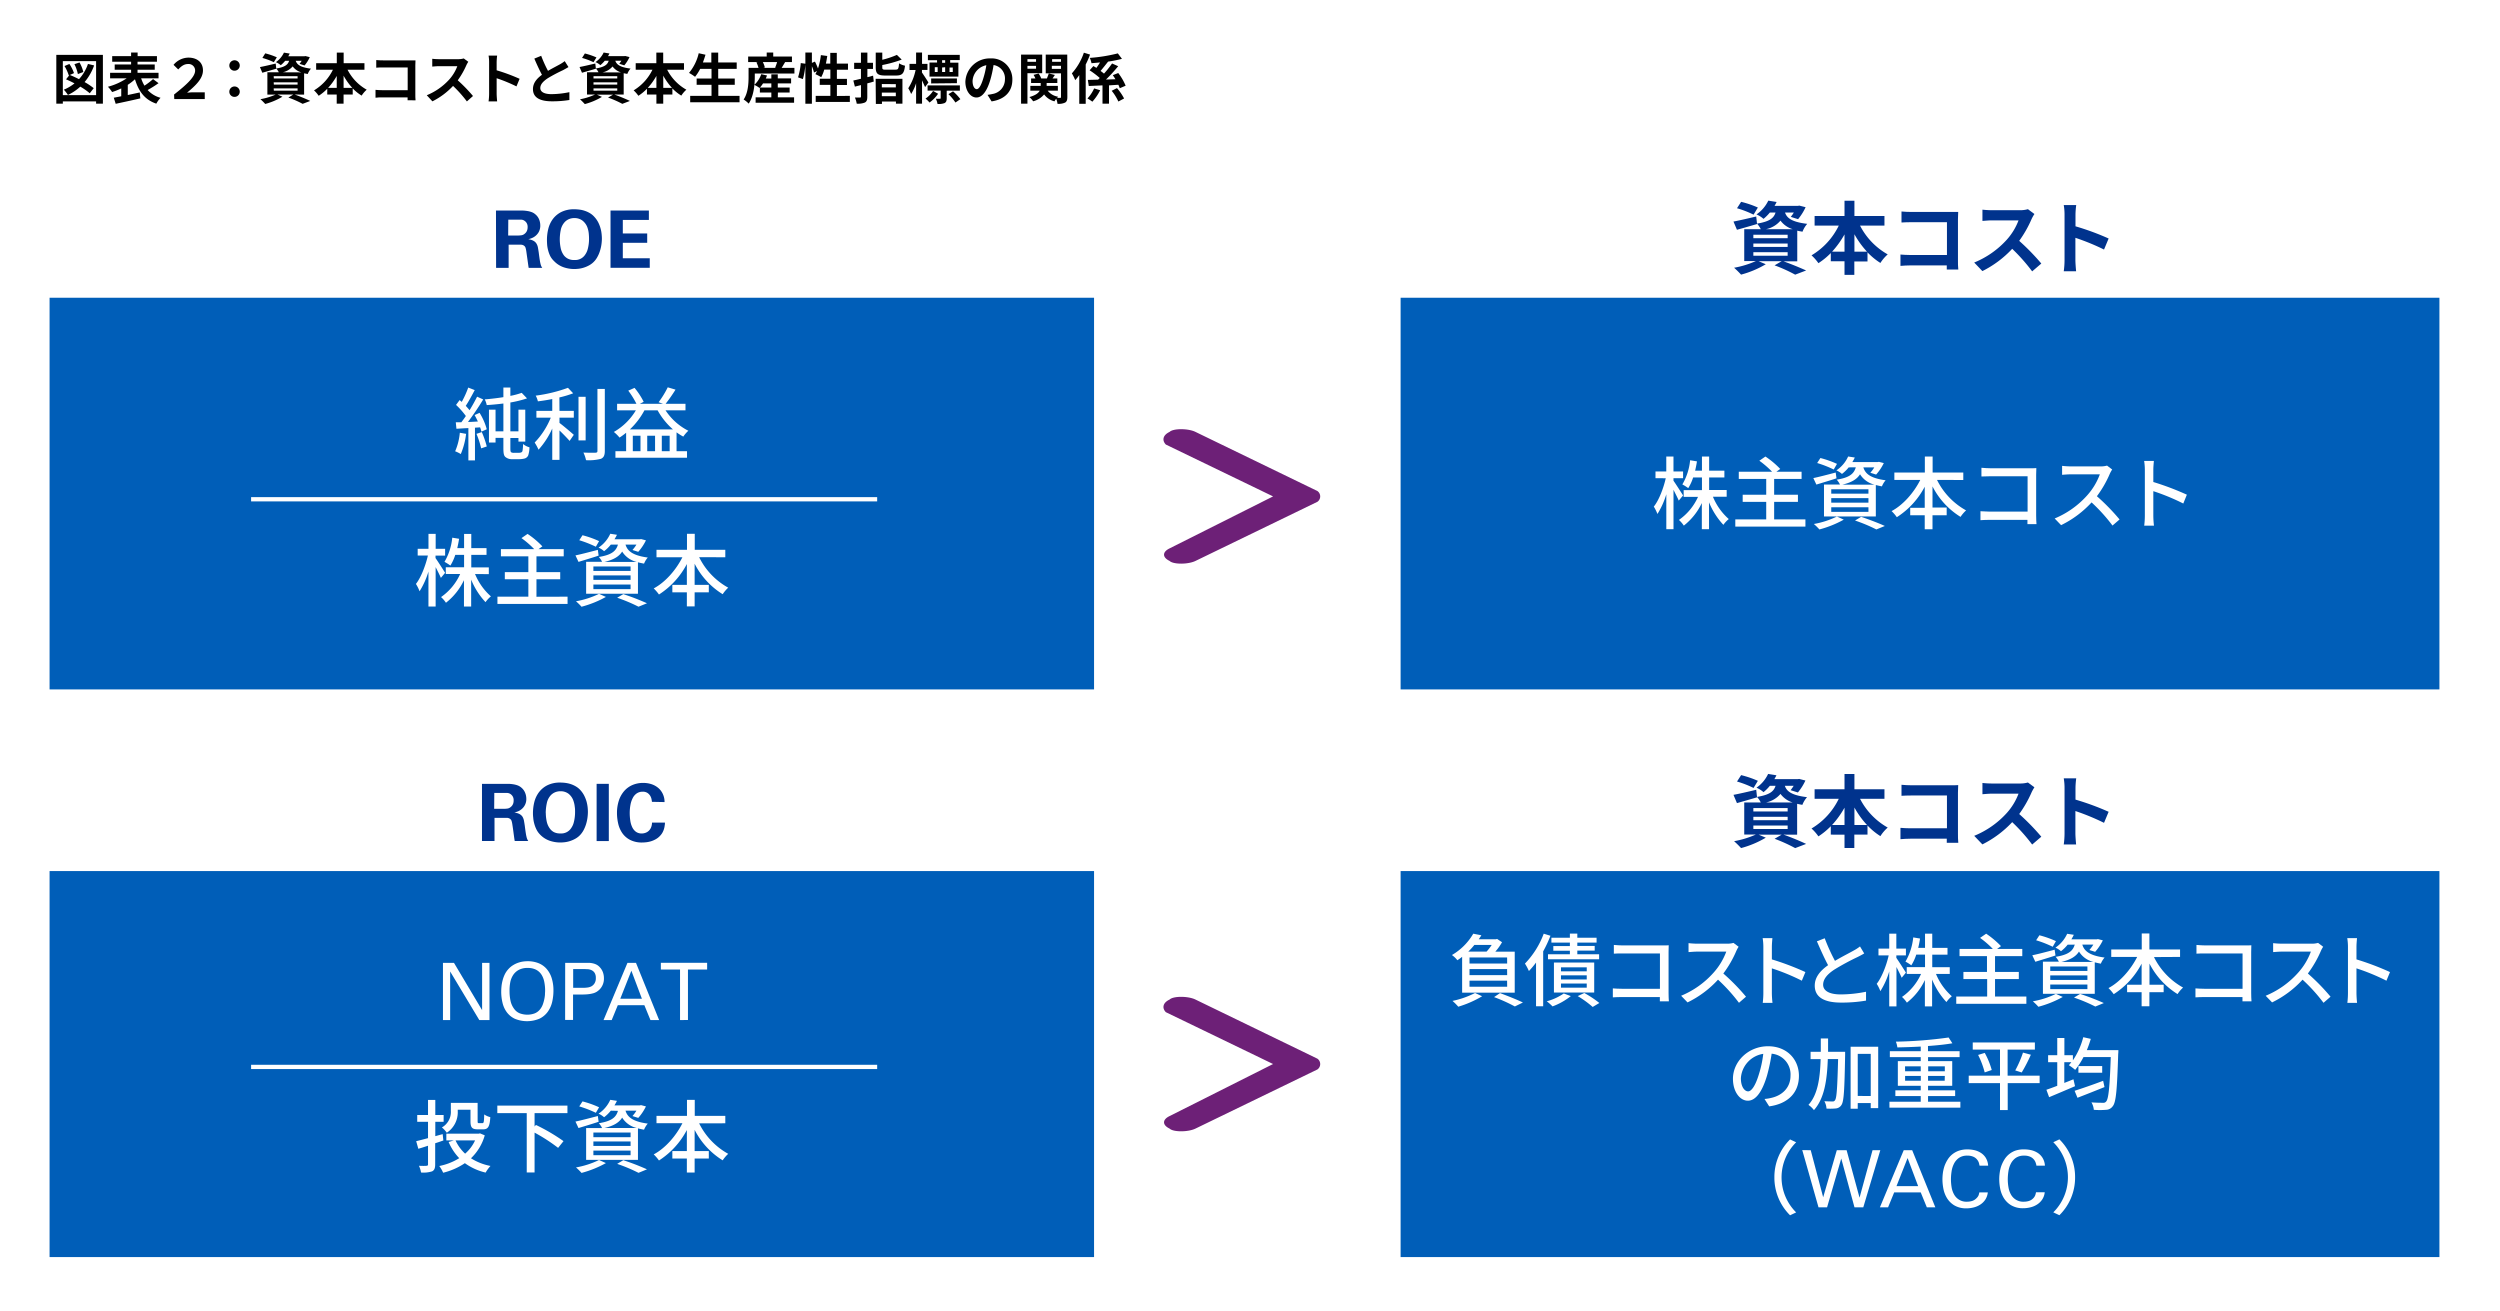 <svg xmlns="http://www.w3.org/2000/svg" viewBox="0 0 820 430"><defs><style>.cls-1{fill:#fff;}.cls-2{fill:#00338d;}.cls-3{fill:#005eb8;}.cls-4{fill:#6d2077;fill-rule:evenodd;}</style></defs><g id="レイヤー_2" data-name="レイヤー 2"><g id="レイヤー_1-2" data-name="レイヤー 1"><rect class="cls-1" width="820" height="430"/></g><g id="レイヤー_3" data-name="レイヤー 3"><path d="M33.75,18V34H31.52v-.74H20.61V34H18.47V18ZM31.52,31.2V20.06H20.61V31.2Zm-.65-9.74a17.57,17.57,0,0,1-3.13,5.46,20.68,20.68,0,0,1,3,2l-1.3,1.67a21.12,21.12,0,0,0-3.1-2.17,16.71,16.71,0,0,1-4.06,2.73,10.8,10.8,0,0,0-1.35-1.73,14.56,14.56,0,0,0,3.51-2.07c-.94-.5-1.89-.95-2.78-1.33l1.1-1.37-.2.09a14.3,14.3,0,0,0-1.4-3.08l1.6-.68a13,13,0,0,1,1.51,3l-1.36.61c.93.38,2,.86,3,1.38a14,14,0,0,0,2.94-5Zm-5.33,2.83a13,13,0,0,0-1.13-3.24l1.67-.56a11.94,11.94,0,0,1,1.25,3.13Z"/><path d="M52,27.28a37.45,37.45,0,0,1-3.57,2.25,8.76,8.76,0,0,0,4.23,2.55A8.78,8.78,0,0,0,51.27,34c-3.8-1.29-5.78-4-7-8a16.94,16.94,0,0,1-2.36,1.82v3.35l3.93-.85.19,1.95c-2.82.66-5.85,1.29-8.08,1.78l-.63-2,2.45-.47V29a21.88,21.88,0,0,1-3,1.19,11.07,11.07,0,0,0-1.37-1.73,20.52,20.52,0,0,0,6.14-2.76H36.11V23.87H43v-1H37.62V21.15H43v-.91h-6.2V18.42H43V17.23h2.14v1.19h6.34v1.82H45.11v.91h5.64v1.72H45.11v1H52v1.82H46.3a11.25,11.25,0,0,0,1.08,2.41,21.67,21.67,0,0,0,2.82-2.16Z"/><path d="M57.1,31C60.91,28,64,25.3,64,23.17A2.13,2.13,0,0,0,61.69,21c-1.25,0-2.15.63-3.23,1.78l-1.54-1.51a6.46,6.46,0,0,1,4.89-2.37c2.76,0,4.76,1.49,4.76,4.19s-2.34,4.9-5.21,7.31c.72-.05,1.34-.12,2-.12h3.8v2.21h-10Z"/><path d="M75.22,21.51a1.71,1.71,0,1,1,1.71,1.68A1.68,1.68,0,0,1,75.22,21.51Zm0,8.59a1.71,1.71,0,1,1,1.71,1.68A1.68,1.68,0,0,1,75.22,30.1Z"/><path d="M96.63,31c1.83.65,3.9,1.51,5.13,2.11l-2.49.95A35.07,35.07,0,0,0,94.59,32L96.21,31H91l1.64.72A22.17,22.17,0,0,1,87,34.1a21.3,21.3,0,0,0-1.58-1.57,21,21,0,0,0,5-1.51H87.7V23.71h3.76a5.52,5.52,0,0,0-.85-1.24l0,.07-4.57,1.32L85.26,22c1.34-.25,3.26-.7,5.17-1.15l.18,1.62c2.86-.47,3.82-1.24,4.22-2.52h-1.3a10.31,10.31,0,0,1-1.44,1.44,5.84,5.84,0,0,0-1.6-1,7.88,7.88,0,0,0,2.64-3.13l1.89.31a6.8,6.8,0,0,1-.47.88h5.32l.32-.06,1.42.36a11.94,11.94,0,0,1-1.71,2.72l-1.65-.52c.21-.27.46-.61.7-1H97c.4,1.17,1.4,2.14,5,2.57a6,6,0,0,0-1.06,1.75c-.43-.07-.83-.14-1.19-.23v7Zm-6.81-10.6A23.29,23.29,0,0,0,86.06,19L87,17.5a22.81,22.81,0,0,1,3.8,1.3Zm0,5.34h7.79V25H89.77Zm0,2h7.79V27H89.77Zm0,2h7.79V29H89.77Zm9-6A5.42,5.42,0,0,1,96,21.77a5.87,5.87,0,0,1-3.28,1.94Z"/><path d="M114,22.88a15.67,15.67,0,0,0,6.28,6.54,9.15,9.15,0,0,0-1.66,1.94A14.33,14.33,0,0,1,115.69,29V31h-3v3h-2.25V31h-3.1V29.11a15.61,15.61,0,0,1-2.81,2.31A10.21,10.21,0,0,0,103,29.64a16.06,16.06,0,0,0,6.19-6.76h-5.49V20.72h6.77V17.25h2.25v3.47h6.82v2.16Zm-3.55,5.94V24.9a21,21,0,0,1-2.83,3.92Zm5.11,0a19.94,19.94,0,0,1-2.86-4v4Z"/><path d="M133.69,32.88c0-.29,0-.6,0-.94H125.5c-.71,0-1.73,0-2.33.11V29.47c.63.06,1.44.11,2.25.11h8.3V22.13h-8.08c-.76,0-1.73,0-2.23.07V19.7c.66.07,1.6.1,2.23.1h9.06c.52,0,1.27,0,1.58,0,0,.41-.05,1.13-.05,1.65v9.33c0,.63,0,1.59.07,2.13Z"/><path d="M153.6,20.27a7.85,7.85,0,0,0-.63,1.12,26.86,26.86,0,0,1-2.83,4.95,50.36,50.36,0,0,1,5,5.15l-2,1.78a40.58,40.58,0,0,0-4.54-5.09,23.81,23.81,0,0,1-6.77,5.06l-1.85-2a20.39,20.39,0,0,0,7.38-5.17A13.77,13.77,0,0,0,150,21.71h-6.1c-.76,0-1.75.11-2.12.13V19.28a20.45,20.45,0,0,0,2.12.13h6.34a6.32,6.32,0,0,0,1.87-.24Z"/><path d="M169.4,28.34a50.81,50.81,0,0,0-6.5-2.68v5.09c0,.52.09,1.78.16,2.5h-2.81a18.86,18.86,0,0,0,.18-2.5V20.42a12.18,12.18,0,0,0-.18-2.18h2.81a20.06,20.06,0,0,0-.16,2.18v2.64a60.49,60.49,0,0,1,7.53,2.79Z"/><path d="M186.46,22c-.54.33-1.11.63-1.76,1a52.88,52.88,0,0,0-5,2.64c-1.49,1-2.48,2-2.48,3.24s1.24,2,3.7,2a29.91,29.91,0,0,0,5.84-.65l0,2.57a35.06,35.06,0,0,1-5.72.43c-3.55,0-6.23-1-6.23-4,0-2,1.24-3.44,2.95-4.7-.83-1.53-1.69-3.42-2.5-5.31l2.25-.92a41,41,0,0,0,2.23,4.94c1.46-.85,3-1.64,3.85-2.11a12.28,12.28,0,0,0,1.64-1.08Z"/><path d="M201.48,31c1.83.65,3.9,1.51,5.13,2.11l-2.49.95A35.07,35.07,0,0,0,199.44,32l1.62-.94H195.8l1.64.72a22.17,22.17,0,0,1-5.62,2.36,21.3,21.3,0,0,0-1.58-1.57A21,21,0,0,0,195.19,31h-2.65V23.71h3.77a5.52,5.52,0,0,0-.85-1.24l0,.07-4.57,1.32-.8-1.88c1.34-.25,3.26-.7,5.17-1.15l.18,1.62c2.86-.47,3.82-1.24,4.21-2.52h-1.29a10.31,10.31,0,0,1-1.44,1.44,5.75,5.75,0,0,0-1.61-1A7.83,7.83,0,0,0,198,17.23l1.89.31a8.3,8.3,0,0,1-.47.88h5.32l.32-.06,1.42.36a11.94,11.94,0,0,1-1.71,2.72l-1.65-.52c.21-.27.46-.61.7-1h-2c.4,1.17,1.4,2.14,5,2.57a6,6,0,0,0-1.06,1.75c-.43-.07-.83-.14-1.19-.23v7Zm-6.81-10.6A23.29,23.29,0,0,0,190.91,19l.93-1.46a22.81,22.81,0,0,1,3.8,1.3Zm0,5.34h7.79V25h-7.79Zm0,2h7.79V27h-7.79Zm0,2h7.79V29h-7.79Zm9-6a5.42,5.42,0,0,1-2.75-1.94,5.87,5.87,0,0,1-3.28,1.94Z"/><path d="M218.84,22.88a15.76,15.76,0,0,0,6.29,6.54,9.15,9.15,0,0,0-1.66,1.94A14.33,14.33,0,0,1,220.54,29V31h-3v3H215.3V31h-3.1V29.11a15.61,15.61,0,0,1-2.81,2.31,10.65,10.65,0,0,0-1.56-1.78A16.06,16.06,0,0,0,214,22.88h-5.49V20.72h6.77V17.25h2.25v3.47h6.82v2.16Zm-3.54,5.94V24.9a21,21,0,0,1-2.83,3.92Zm5.11,0a19.94,19.94,0,0,1-2.86-4v4Z"/><path d="M242.57,31.44v2.1H226.38v-2.1h7V27.82h-4.88V25.75h4.88V22.58h-3.72a14.88,14.88,0,0,1-1.68,2.61A17.31,17.31,0,0,0,226,23.91a15.5,15.5,0,0,0,3.18-6.45l2.22.49c-.25.86-.54,1.71-.85,2.54h2.77V17.25h2.25v3.24h6.07v2.09h-6.07v3.17H241v2.07h-5.39v3.62Z"/><path d="M260.57,22.27v1.84h-13v1.08c0,2.52-.33,6.34-2,8.8a8.31,8.31,0,0,0-1.66-1.35c1.48-2.19,1.62-5.33,1.62-7.47v-2.9h3.26a8.82,8.82,0,0,0-.68-1.8l.4-.11h-3.12V18.54h6.09V17.23h2.14v1.31h6.14v1.82h-2.23c-.42.69-.81,1.37-1.16,1.91Zm-5.45,9.65h5.34v1.77H247.84V31.92H253V30.34h-3.76V28.72l-.13.12a9.61,9.61,0,0,0-1.69-1,8.54,8.54,0,0,0,2.27-3.51l1.89.43c-.11.32-.26.65-.4,1H253V24.38h2.11v1.33h4.37v1.64h-4.37V28.7H259v1.64h-3.85ZM253,28.7V27.35h-2.72a10,10,0,0,1-1,1.35Zm-2.79-8.34a8,8,0,0,1,.66,1.77l-.54.14h4.24l-.33-.09a14.35,14.35,0,0,0,.65-1.82Z"/><path d="M278.75,31.44v2h-11.2v-2h4.81V27.83h-3.48v-2h3.48v-3h-2a12.29,12.29,0,0,1-1,2.49,17.06,17.06,0,0,0-1.91-1c.18-.33.36-.67.54-1l-1,.47a12.48,12.48,0,0,0-.69-2.07v12.3h-2.14V21.17a23.15,23.15,0,0,1-.81,4.77l-1.59-.57a21.24,21.24,0,0,0,.89-4.68l1.51.21V17.23h2.14v3.4l1-.43a20.39,20.39,0,0,1,1,2.27,21.86,21.86,0,0,0,.95-4.39l2.09.28c-.13.85-.27,1.7-.45,2.51h1.44V17.34h2.14v3.53h3.67v2H274.5v3h3.3v2h-3.3v3.61Z"/><path d="M286.6,26.75l-2.13.6v4.37c0,1.07-.18,1.57-.79,1.91A5.93,5.93,0,0,1,281,34a7.55,7.55,0,0,0-.59-2c.7,0,1.42,0,1.65,0s.34-.09.34-.34V27.91l-2,.5-.51-2,2.5-.58V22.6h-2.23v-2h2.23V17.25h2.11v3.36h1.84v2h-1.84v2.7l1.87-.49Zm.61-.91H296V34h-2.13v-.7h-4.59v.78h-2Zm6.52-3c.9,0,1-.28,1.17-2.07a5.73,5.73,0,0,0,1.94.78c-.27,2.54-.9,3.22-2.95,3.22h-3.5c-2.5,0-3.15-.61-3.15-2.68V17.25h2.15v2.36A28.5,28.5,0,0,0,294.18,18l1.58,1.55a38.49,38.49,0,0,1-6.37,1.78v.76c0,.68.18.77,1.2.77Zm-4.49,4.72v1.1h4.59V27.6Zm4.59,4V30.37h-4.59v1.19Z"/><path d="M303.43,28.57c-.24-.56-.64-1.4-1-2.21V34h-1.95V27.29a14.91,14.91,0,0,1-1.63,3.55,10.41,10.41,0,0,0-.94-1.89,18,18,0,0,0,2.41-6h-2v-2h2.16V17.23h1.95v3.71h1.78v2H302.4v.85c.5.7,1.84,2.77,2.12,3.27Zm4.26,2.18a11.51,11.51,0,0,1-2.81,2.88,8.9,8.9,0,0,0-1.31-1.29,9,9,0,0,0,2.48-2.51Zm2.83-1v2.45c0,.84-.14,1.31-.72,1.62a5.46,5.46,0,0,1-2.29.28,6.3,6.3,0,0,0-.56-1.72,11.71,11.71,0,0,0,1.32,0c.22,0,.27-.05.27-.21V29.71h-4.29V28h10.59v1.73Zm-3.17-10h-3V18h10.45v1.71h-3.14v.85h2.69v4.57h-9.47V20.51h2.48Zm-1.93,7.62V25.73h8.45v1.55Zm1.19-3.75h.94V22.05h-.94Zm2.4-1.48v1.48h1V22.05Zm1-2.39h-1v.85h1Zm2.59,10.21A16.2,16.2,0,0,1,315,32.52l-1.61,1.11a17.17,17.17,0,0,0-2.3-2.75Zm-.09-7.82h-1.06v1.48h1.06Z"/><path d="M323.91,31.11a16.82,16.82,0,0,0,1.66-.29,4.83,4.83,0,0,0,4.05-4.77,4.42,4.42,0,0,0-3.73-4.72,39.11,39.11,0,0,1-1.06,4.85c-1.06,3.6-2.61,5.8-4.56,5.8s-3.63-2.18-3.63-5.19a8,8,0,0,1,8.21-7.63,6.8,6.8,0,0,1,7.2,7c0,3.75-2.31,6.41-6.81,7.1Zm-1.39-5.4a28.16,28.16,0,0,0,1-4.32A5.59,5.59,0,0,0,319,26.56c0,1.8.72,2.68,1.38,2.68S321.8,28.12,322.52,25.71Z"/><path d="M337,24v10h-2.09V17.91h6.93V24Zm0-4.61v.88h2.82v-.88Zm2.82,3.15V21.6H337v.94Zm10.27,9.24c0,1-.17,1.53-.74,1.87a5,5,0,0,1-2.49.4,6.21,6.21,0,0,0-.43-1.68,7,7,0,0,0-.56.87,6.11,6.11,0,0,1-3.4-2.27,6.9,6.9,0,0,1-3.6,2.25,6.66,6.66,0,0,0-1.24-1.39c2-.54,3-1.31,3.4-2.1h-3.08V28.16h3.4v-.94h-3.15V25.73h1.41a6.46,6.46,0,0,0-.6-1.17l1.64-.45a6.08,6.08,0,0,1,.87,1.62h1.87c.21-.54.47-1.19.61-1.64l2,.5-.77,1.14h1.57v1.49h-3.5v.94h3.68v1.57h-3.35a5.43,5.43,0,0,0,3.44,2,3.28,3.28,0,0,0-.35.38h1c.22,0,.29-.09.29-.31V24.05H343V17.91h7.06Zm-5-12.39v.88H348v-.88ZM348,22.58v-1H345v1Z"/><path d="M357.53,17.9a30.81,30.81,0,0,1-1.42,3.27V34.05H354V24.63a16.64,16.64,0,0,1-1.33,1.66,14.29,14.29,0,0,0-1.1-2.22,19.48,19.48,0,0,0,3.94-6.79Zm3.33,11.7a17.08,17.08,0,0,1-2.57,3.76,11.37,11.37,0,0,0-1.6-1.06A12.28,12.28,0,0,0,358.88,29Zm2.89-1.6v6h-2.13v-6l-4.5.21-.31-2,3.37-.09c.18-.18.36-.35.54-.54a26.86,26.86,0,0,0-3.33-2.52l1.24-1.39c.31.18.63.38,1,.59.39-.54.81-1.17,1.18-1.78-.95.09-1.9.18-2.8.25a7.21,7.21,0,0,0-.56-1.74,52.87,52.87,0,0,0,9.2-1.48L368,19.3a40.57,40.57,0,0,1-4.62.92l.07,0c-.81,1-1.71,2.18-2.47,3.05.43.3.81.61,1.13.88a33.75,33.75,0,0,0,2.65-3.33l2,.9a51.18,51.18,0,0,1-4,4.37l3.1-.1c-.27-.47-.58-.92-.86-1.34l1.78-.7a18.41,18.41,0,0,1,2.43,4.16l-1.93.83a10.6,10.6,0,0,0-.45-1.14Zm2.62.9a17.08,17.08,0,0,1,2.33,3.4l-1.88,1a15.64,15.64,0,0,0-2.19-3.52Z"/><path class="cls-2" d="M585,85.72c2.65.94,5.64,2.19,7.41,3l-3.59,1.37a51,51,0,0,0-6.76-3.06l2.34-1.36h-7.59l2.37,1a32.19,32.19,0,0,1-8.11,3.41,30.57,30.57,0,0,0-2.29-2.26,30.45,30.45,0,0,0,7.15-2.19h-3.82V75.17h5.43a7.88,7.88,0,0,0-1.22-1.8l0,.11c-2.23.65-4.65,1.35-6.6,1.89l-1.14-2.7c1.92-.36,4.7-1,7.46-1.66l.26,2.34c4.13-.68,5.51-1.8,6.08-3.64h-1.87a14.6,14.6,0,0,1-2.08,2.08,8.36,8.36,0,0,0-2.31-1.46A11.38,11.38,0,0,0,580,65.81l2.73.44a11.89,11.89,0,0,1-.68,1.27h7.67l.47-.08,2.05.52a18,18,0,0,1-2.47,3.93l-2.39-.75a16.36,16.36,0,0,0,1-1.43h-2.89c.57,1.69,2,3.09,7.28,3.71A8.6,8.6,0,0,0,591.22,76c-.63-.11-1.2-.21-1.72-.34V85.72Zm-9.83-15.31a33.34,33.34,0,0,0-5.43-2.11l1.35-2.1a32.63,32.63,0,0,1,5.49,1.87Zm-.07,7.72h11.25V77H575.1Zm0,2.86h11.25V79.87H575.1Zm0,2.89h11.25V82.73H575.1ZM588,75.17a7.8,7.8,0,0,1-4-2.81,8.46,8.46,0,0,1-4.74,2.81Z"/><path class="cls-2" d="M610.09,74a22.73,22.73,0,0,0,9.08,9.44,13.06,13.06,0,0,0-2.4,2.81,21.56,21.56,0,0,1-4.23-3.49v3h-4.32v4.39H605V85.7H600.5V83a23,23,0,0,1-4.06,3.32,15.36,15.36,0,0,0-2.26-2.57A23.06,23.06,0,0,0,603.12,74h-7.93V70.85H605v-5h3.25v5h9.85V74ZM605,82.55V76.88a30.35,30.35,0,0,1-4.08,5.67Zm7.38,0a28.73,28.73,0,0,1-4.13-5.72v5.72Z"/><path class="cls-2" d="M638.54,88.4c0-.42,0-.86,0-1.35H626.71c-1,0-2.5.08-3.36.16V83.49c.91.07,2.08.15,3.25.15h12V72.88H626.91c-1.09,0-2.49.05-3.22.1V69.37c1,.1,2.31.15,3.22.15H640c.76,0,1.85,0,2.29,0,0,.6-.08,1.64-.08,2.39V85.33c0,.91,0,2.29.11,3.07Z"/><path class="cls-2" d="M667.29,70.2a13,13,0,0,0-.91,1.61A38,38,0,0,1,662.3,79a73.64,73.64,0,0,1,7.25,7.44l-3,2.57A59.89,59.89,0,0,0,660,81.61a34.21,34.21,0,0,1-9.78,7.31l-2.68-2.81a29.31,29.31,0,0,0,10.66-7.46,20,20,0,0,0,3.88-6.37H653.3c-1.09,0-2.52.16-3.06.18V68.77a30,30,0,0,0,3.06.18h9.16a9.09,9.09,0,0,0,2.7-.34Z"/><path class="cls-2" d="M690.12,81.85A75.49,75.49,0,0,0,680.73,78v7.36c0,.76.13,2.58.24,3.62h-4.06a27.3,27.3,0,0,0,.26-3.62V70.41a18.35,18.35,0,0,0-.26-3.15H681a27,27,0,0,0-.24,3.15v3.82a83.91,83.91,0,0,1,10.87,4Z"/><rect class="cls-3" x="16.26" y="285.71" width="342.59" height="126.61"/><rect class="cls-3" x="459.4" y="285.71" width="340.73" height="126.61"/><rect class="cls-1" x="82.36" y="349.25" width="205.35" height="1.4"/><rect class="cls-3" x="16.26" y="97.66" width="342.59" height="128.47"/><rect class="cls-3" x="459.4" y="97.66" width="340.73" height="128.47"/><rect class="cls-1" x="82.36" y="163.06" width="205.35" height="1.4"/><path class="cls-4" d="M383.63,141.66c1.21-1.18,6.06-1.18,8.48,0l40,19.4a2.16,2.16,0,0,1,0,3.53l-40,19.4c-2.42,1.18-7.27,1.18-8.48,0-2.43-1.18-2.43-2.94,0-4.12l33.94-17.05-35.16-17C381.2,144.6,381.2,142.83,383.63,141.66Z"/><path class="cls-4" d="M383.63,327.85c1.21-1.18,6.06-1.18,8.48,0l40,19.4a2.16,2.16,0,0,1,0,3.53l-40,19.4c-2.42,1.18-7.27,1.18-8.48,0-2.43-1.17-2.43-2.94,0-4.11L417.57,349,382.41,332C381.2,330.79,381.2,329,383.63,327.85Z"/><path class="cls-1" d="M550.63,164.2c-.34-.84-1.07-2.24-1.72-3.54v12.92h-2.36V162.12a26.56,26.56,0,0,1-2.91,6.47,13.29,13.29,0,0,0-1.2-2.42c1.64-2,3.17-5.95,3.93-9.31H543v-2.23h3.54v-4.89h2.36v4.89h3.15v2.23h-3.15v.81c.71,1,2.68,4.08,3.15,4.84Zm11.21-1.28a19.65,19.65,0,0,0,5.2,7.33,9.4,9.4,0,0,0-1.77,1.9,24.36,24.36,0,0,1-4.71-7.38v8.81H558.2V165a20.74,20.74,0,0,1-5.91,7.41,9,9,0,0,0-1.61-1.87,18.37,18.37,0,0,0,6.27-7.57h-4.71v-2.21h6V156.6h-2.89a15.06,15.06,0,0,1-1.61,3.51,15.45,15.45,0,0,0-1.93-1.22,19.21,19.21,0,0,0,2.55-7.93l2.24.37c-.16,1.06-.37,2.08-.6,3.06h2.24v-4.65h2.36v4.65h5v2.21h-5v4.11h5.75v2.21Z"/><path class="cls-1" d="M592.18,170.36v2.36h-23v-2.36h10.14v-5.75h-7.72v-2.34h7.72V157.1h-9v-2.37h10.92a29.93,29.93,0,0,0-4.18-3.61l2-1.38a28.65,28.65,0,0,1,4.86,4.08l-1.27.91h8.27v2.37h-9v5.17h7.8v2.34h-7.8v5.75Z"/><path class="cls-1" d="M602.37,156.89c-2.26.75-4.68,1.46-6.6,2.05l-1-2.13c1.9-.39,4.66-1.12,7.34-1.82Zm2.39,13.55a34.37,34.37,0,0,1-8,3.22,17.14,17.14,0,0,0-1.82-1.79,28.21,28.21,0,0,0,7.56-2.45ZM601.46,154a35.18,35.18,0,0,0-5.43-2.13l1.06-1.64a32.32,32.32,0,0,1,5.44,1.92Zm4.91-.7a12.21,12.21,0,0,1-2.21,2.15,7.18,7.18,0,0,0-1.82-1.17,10.78,10.78,0,0,0,3.85-4.55l2.19.34a15.46,15.46,0,0,1-.81,1.48h8.35l.36-.07,1.61.41a16.41,16.41,0,0,1-2.52,3.77l-1.9-.6a11.65,11.65,0,0,0,1.3-1.76h-3.59c.58,1.87,2,3.53,7.31,4.23a6.88,6.88,0,0,0-1.22,2c-.73-.13-1.41-.29-2-.44v10.32h-17V158.92h5.23a6.16,6.16,0,0,0-1.07-1.59c4.19-.67,5.67-1.92,6.27-4.05Zm6.48,7.17h-12.2v1.46h12.2Zm0,2.91h-12.2v1.49h12.2Zm0,3h-12.2v1.51h12.2Zm2-7.41a7.73,7.73,0,0,1-4.76-3.41c-1,1.59-2.7,2.68-5.8,3.41Zm-4.39,10.55c2.78.94,5.9,2.14,7.77,3l-2.78,1.14a52.75,52.75,0,0,0-7-2.93Z"/><path class="cls-1" d="M635.34,157.41a23.06,23.06,0,0,0,9.54,10,10.91,10.91,0,0,0-1.82,2.13,25.12,25.12,0,0,1-9.2-10v6.94h4.65V169h-4.65v4.61h-2.55V169h-4.76v-2.44h4.76v-6.92a26.35,26.35,0,0,1-9.15,10,13.65,13.65,0,0,0-1.72-2c3.77-2,7.28-6,9.41-10.22h-8.5V155h10v-5.26h2.55V155h10.06v2.44Z"/><path class="cls-1" d="M665,171.92c0-.37,0-.86,0-1.41H652.71c-1.07,0-2.37.06-3.12.11v-2.94c.75,0,1.89.13,3,.13h12.46v-11.6H652.91c-1,0-2.34.06-3,.08v-2.86c.91.08,2.16.16,3,.16h12.93c.7,0,1.61,0,2.08-.05,0,.57-.06,1.5-.06,2.18v13.44c0,.91.06,2.19.11,2.76Z"/><path class="cls-1" d="M692.8,154a10,10,0,0,0-.76,1.35,35.61,35.61,0,0,1-4.26,7.41,69.55,69.55,0,0,1,7.44,7.62l-2.32,2a56.33,56.33,0,0,0-6.86-7.59,33.43,33.43,0,0,1-10,7.46l-2.11-2.19a29.33,29.33,0,0,0,10.69-7.61,21.31,21.31,0,0,0,4.13-6.87H679.2c-1,0-2.42.13-2.83.16v-2.94a27.15,27.15,0,0,0,2.83.18h9.65a7.73,7.73,0,0,0,2.26-.26Z"/><path class="cls-1" d="M716.12,165.16a70.27,70.27,0,0,0-9.83-4.06v8a30.35,30.35,0,0,0,.21,3.32h-3.2a27.13,27.13,0,0,0,.21-3.32v-15a19.53,19.53,0,0,0-.23-2.91h3.19c-.07.85-.18,2-.18,2.91v4a90.54,90.54,0,0,1,11,4.16Z"/><path class="cls-2" d="M585,273.76c2.65.94,5.64,2.19,7.41,3.05l-3.59,1.37a51,51,0,0,0-6.76-3.06l2.34-1.36h-7.59l2.37,1a32.19,32.19,0,0,1-8.11,3.41,30.57,30.57,0,0,0-2.29-2.26,30.45,30.45,0,0,0,7.15-2.19h-3.82V263.21h5.43a7.88,7.88,0,0,0-1.22-1.8l0,.11c-2.23.65-4.65,1.35-6.6,1.9l-1.14-2.71c1.92-.36,4.7-1,7.46-1.66l.26,2.34c4.13-.68,5.51-1.8,6.08-3.64h-1.87a14.1,14.1,0,0,1-2.08,2.08,8.36,8.36,0,0,0-2.31-1.46,11.31,11.31,0,0,0,3.82-4.52l2.73.44a11.89,11.89,0,0,1-.68,1.27h7.67l.47-.07,2.05.52a18.14,18.14,0,0,1-2.47,3.92l-2.39-.75a16.36,16.36,0,0,0,1-1.43h-2.89c.57,1.69,2,3.09,7.28,3.72a8.43,8.43,0,0,0-1.53,2.52c-.63-.11-1.2-.21-1.72-.34v10.11Zm-9.83-15.31a33.34,33.34,0,0,0-5.43-2.11l1.35-2.1a33.55,33.55,0,0,1,5.49,1.87Zm-.07,7.72h11.25v-1.12H575.1Zm0,2.86h11.25v-1.12H575.1Zm0,2.89h11.25v-1.15H575.1ZM588,263.21a7.8,7.8,0,0,1-4-2.81,8.46,8.46,0,0,1-4.74,2.81Z"/><path class="cls-2" d="M610.09,262a22.73,22.73,0,0,0,9.08,9.44,13.06,13.06,0,0,0-2.4,2.81,21.56,21.56,0,0,1-4.23-3.49v3h-4.32v4.39H605v-4.39H600.5V271a23.49,23.49,0,0,1-4.06,3.33,15,15,0,0,0-2.26-2.58,23,23,0,0,0,8.94-9.75h-7.93v-3.12H605v-5h3.25v5h9.85V262ZM605,270.59v-5.67a30.35,30.35,0,0,1-4.08,5.67Zm7.38,0a28.73,28.73,0,0,1-4.13-5.72v5.72Z"/><path class="cls-2" d="M638.54,276.44c0-.41,0-.86,0-1.35H626.71c-1,0-2.5.08-3.36.16v-3.72c.91.08,2.08.15,3.25.15h12V260.92H626.91c-1.09,0-2.49.05-3.22.1v-3.61c1,.1,2.31.16,3.22.16H640c.76,0,1.85,0,2.29-.06,0,.6-.08,1.64-.08,2.4v13.46c0,.91,0,2.29.11,3.07Z"/><path class="cls-2" d="M667.29,258.24a13,13,0,0,0-.91,1.61A38,38,0,0,1,662.3,267a73.64,73.64,0,0,1,7.25,7.44l-3,2.57a59.12,59.12,0,0,0-6.55-7.35,34.36,34.36,0,0,1-9.78,7.3l-2.68-2.81a29.31,29.31,0,0,0,10.66-7.46,20,20,0,0,0,3.88-6.37H653.3c-1.09,0-2.52.16-3.06.18v-3.69a27.36,27.36,0,0,0,3.06.18h9.16a9.5,9.5,0,0,0,2.7-.33Z"/><path class="cls-2" d="M690.12,269.89a75.43,75.43,0,0,0-9.39-3.87v7.35c0,.76.13,2.58.24,3.62h-4.06a27.3,27.3,0,0,0,.26-3.62V258.45a18.35,18.35,0,0,0-.26-3.15H681a27,27,0,0,0-.24,3.15v3.82a85.41,85.41,0,0,1,10.87,4Z"/><path class="cls-1" d="M479.58,313.84c-.49.39-1,.76-1.56,1.12a8.56,8.56,0,0,0-1.79-1.71,19.33,19.33,0,0,0,7-7l2.66.52c-.26.44-.58.88-.86,1.32h5.61l.4-.13,1.63,1.09a18.57,18.57,0,0,1-2.21,3.1h6.37v13.44H479.58Zm6.56,12.93a34.59,34.59,0,0,1-7.83,3.43,17,17,0,0,0-1.9-1.9,29.38,29.38,0,0,0,7.41-2.6Zm-2.55-16.83a22.74,22.74,0,0,1-2,2.19h6a16.56,16.56,0,0,0,1.69-2.19Zm10.74,4.11H482v2h12.35Zm0,3.8H482v2h12.35Zm0,3.8H482v2h12.35ZM492,325.73c2.68,1,5.7,2.21,7.52,3.09l-2.65,1.3a52.35,52.35,0,0,0-6.82-3.07Z"/><path class="cls-1" d="M508.55,306.93a41.5,41.5,0,0,1-2.39,5.12v18h-2.34V315.72a27.62,27.62,0,0,1-2.34,2.78,17.06,17.06,0,0,0-1.3-2.44,28.1,28.1,0,0,0,6.16-9.81Zm6.68,19.79a21.54,21.54,0,0,1-6,3.38,14.82,14.82,0,0,0-1.9-1.67,18.23,18.23,0,0,0,5.59-2.57Zm-.31-17.55h-6.06v-1.59h6.06v-1.35h2.44v1.35h6.32v1.59h-6.32v1.09h5.7v1.53h-5.7V313h7.15v1.64H507.74V313h7.18v-1.17h-5.43v-1.53h5.43Zm-5.23,16.38v-9.83H522.9v9.83ZM512,318.6h8.45v-1.32H512Zm0,2.66h8.45V319.9H512Zm0,2.7h8.45v-1.35H512Zm7.65,1.74a34.92,34.92,0,0,1,4.94,3.28l-2.19,1.3a33,33,0,0,0-4.91-3.56Z"/><path class="cls-1" d="M544.43,328.43c0-.36,0-.86,0-1.4H532.13c-1.07,0-2.37.05-3.12.1v-2.94c.75.06,1.9.13,3,.13h12.45V312.73H532.34c-1,0-2.34,0-3,.07v-2.86c.91.08,2.16.16,3,.16h12.92c.7,0,1.61,0,2.08-.05,0,.57-.05,1.51-.05,2.18v13.45c0,.91.05,2.18.1,2.75Z"/><path class="cls-1" d="M570.27,310.54a8.72,8.72,0,0,0-.75,1.36,35.49,35.49,0,0,1-4.27,7.41,68.63,68.63,0,0,1,7.44,7.61l-2.31,2a55.78,55.78,0,0,0-6.87-7.59,33.14,33.14,0,0,1-10,7.46l-2.1-2.18A29.11,29.11,0,0,0,562.08,319a21.53,21.53,0,0,0,4.14-6.87h-9.55c-1,0-2.41.14-2.83.16v-2.94a27.33,27.33,0,0,0,2.83.18h9.65a7.73,7.73,0,0,0,2.26-.26Z"/><path class="cls-1" d="M591,321.67a69,69,0,0,0-9.83-4.05v8a30.52,30.52,0,0,0,.21,3.33h-3.2a27.34,27.34,0,0,0,.2-3.33v-15a18.28,18.28,0,0,0-.23-2.91h3.2c-.08.86-.18,2-.18,2.91v4.06a88.91,88.91,0,0,1,11,4.16Z"/><path class="cls-1" d="M611.46,312.73c-.65.39-1.38.78-2.21,1.19a80.36,80.36,0,0,0-7.54,4.08c-2.29,1.49-3.72,3.1-3.72,5s1.9,3.17,5.75,3.17a42.23,42.23,0,0,0,8.32-.88l0,2.91a47.6,47.6,0,0,1-8.19.65c-5,0-8.63-1.45-8.63-5.56,0-2.73,1.74-4.84,4.37-6.71-1.17-2.18-2.47-5.07-3.67-7.83l2.57-1a60.28,60.28,0,0,0,3.36,7.41c2.26-1.35,4.81-2.62,6.13-3.38a13.16,13.16,0,0,0,2.08-1.35Z"/><path class="cls-1" d="M623.75,320.71c-.33-.83-1.06-2.24-1.71-3.54V330.1h-2.37V318.63a25.66,25.66,0,0,1-2.91,6.47,12.59,12.59,0,0,0-1.2-2.41c1.64-2.06,3.18-6,3.93-9.31h-3.35v-2.24h3.53v-4.89H622v4.89h3.14v2.24H622v.8c.7,1,2.68,4.09,3.14,4.84ZM635,319.44a19.85,19.85,0,0,0,5.2,7.33,9.44,9.44,0,0,0-1.77,1.9,24.28,24.28,0,0,1-4.7-7.39v8.82h-2.37v-8.64a20.45,20.45,0,0,1-5.9,7.41,9.63,9.63,0,0,0-1.61-1.87,18.38,18.38,0,0,0,6.26-7.56h-4.7v-2.21h6v-4.11h-2.88a15.26,15.26,0,0,1-1.62,3.51,13.65,13.65,0,0,0-1.92-1.22,19.61,19.61,0,0,0,2.55-7.94l2.23.37c-.15,1.06-.36,2.08-.6,3.07h2.24v-4.66h2.37v4.66h5v2.21h-5v4.11h5.74v2.21Z"/><path class="cls-1" d="M664.65,326.87v2.37h-23v-2.37h10.14v-5.74H644v-2.34h7.73v-5.18h-9v-2.36h10.92a30,30,0,0,0-4.19-3.62l2-1.38a29.46,29.46,0,0,1,4.86,4.08l-1.28.92h8.27v2.36h-8.94v5.18h7.8v2.34h-7.8v5.74Z"/><path class="cls-1" d="M674.2,313.4c-2.27.76-4.69,1.46-6.61,2.06l-1-2.13c1.9-.39,4.65-1.12,7.33-1.83ZM676.59,327a34.63,34.63,0,0,1-8,3.22,18.17,18.17,0,0,0-1.82-1.79,28.66,28.66,0,0,0,7.57-2.44Zm-3.3-16.46a35.74,35.74,0,0,0-5.44-2.13l1.07-1.64a32.51,32.51,0,0,1,5.43,1.92Zm4.91-.7A12.25,12.25,0,0,1,676,312a6.82,6.82,0,0,0-1.82-1.17,10.91,10.91,0,0,0,3.85-4.55l2.18.33a13.54,13.54,0,0,1-.8,1.49h8.34l.37-.08,1.61.41a16.29,16.29,0,0,1-2.52,3.77l-1.9-.59a13.1,13.1,0,0,0,1.3-1.77H683c.57,1.87,2,3.54,7.31,4.24a6.78,6.78,0,0,0-1.23,2c-.72-.13-1.4-.28-2-.44v10.32h-17V315.43h5.23a6.71,6.71,0,0,0-1.07-1.59c4.19-.67,5.67-1.92,6.27-4Zm6.47,7.17H672.48v1.46h12.19Zm0,2.92H672.48v1.48h12.19Zm0,3H672.48v1.51h12.19Zm2-7.41a7.66,7.66,0,0,1-4.76-3.41c-1,1.59-2.71,2.68-5.8,3.41ZM682.28,326a83,83,0,0,1,7.78,3l-2.79,1.15a52.79,52.79,0,0,0-7-2.94Z"/><path class="cls-1" d="M706.51,313.92a23.12,23.12,0,0,0,9.54,10,10.87,10.87,0,0,0-1.81,2.14,25.31,25.31,0,0,1-9.21-10V323h4.65v2.45H705v4.6h-2.55v-4.6h-4.76V323h4.76v-6.91a26.39,26.39,0,0,1-9.15,10,14.78,14.78,0,0,0-1.72-2c3.77-2,7.28-6,9.42-10.22h-8.51v-2.44h10v-5.25H705v5.25h10.06v2.44Z"/><path class="cls-1" d="M735.53,328.43c0-.36,0-.86,0-1.4H723.23c-1.06,0-2.36.05-3.12.1v-2.94c.76.06,1.9.13,3,.13h12.45V312.73H723.44c-1,0-2.34,0-3,.07v-2.86c.91.08,2.16.16,3,.16h12.92c.7,0,1.61,0,2.08-.05,0,.57-.05,1.51-.05,2.18v13.45c0,.91.05,2.18.1,2.75Z"/><path class="cls-1" d="M762,310.54a8.72,8.72,0,0,0-.75,1.36,35.94,35.94,0,0,1-4.27,7.41,68.63,68.63,0,0,1,7.44,7.61l-2.31,2a55.78,55.78,0,0,0-6.87-7.59,33.14,33.14,0,0,1-10,7.46l-2.1-2.18A29.11,29.11,0,0,0,753.83,319a21.53,21.53,0,0,0,4.14-6.87h-9.55c-1,0-2.41.14-2.83.16v-2.94a27.33,27.33,0,0,0,2.83.18h9.65a7.73,7.73,0,0,0,2.26-.26Z"/><path class="cls-1" d="M782.75,321.67a69,69,0,0,0-9.83-4.05v8a33.11,33.11,0,0,0,.2,3.33h-3.19a27.34,27.34,0,0,0,.2-3.33v-15a18.28,18.28,0,0,0-.23-2.91h3.2c-.08.86-.18,2-.18,2.91v4.06a88.91,88.91,0,0,1,11,4.16Z"/><path class="cls-1" d="M578.76,360.46a14.23,14.23,0,0,0,2.29-.37c3.3-.75,6.24-3.14,6.24-7.3a6.81,6.81,0,0,0-6.19-7.18,58.79,58.79,0,0,1-1.53,7.23c-1.56,5.25-3.69,8.19-6.27,8.19s-4.89-2.89-4.89-7.18c0-5.72,5.07-10.68,11.52-10.68,6.19,0,10.12,4.31,10.12,9.72s-3.46,9.13-9.75,10Zm-1.82-8.17a35.74,35.74,0,0,0,1.41-6.63,8.65,8.65,0,0,0-7.34,8c0,3,1.33,4.31,2.37,4.31S575.75,356.27,576.94,352.29Z"/><path class="cls-1" d="M605.2,345s0,.86,0,1.17c-.21,11.24-.39,15.09-1.2,16.26a2.39,2.39,0,0,1-1.84,1.14,19.74,19.74,0,0,1-3.07.05,5.53,5.53,0,0,0-.7-2.42c1.14.06,2.18.08,2.62.08a.85.85,0,0,0,.89-.44c.54-.7.75-4.11,1-13.47h-3.38c-.24,6.94-1.12,12.95-4.55,16.75a7.74,7.74,0,0,0-1.8-1.72c3.07-3.38,3.8-8.74,4-15h-3.3V345h3.35c0-1.43,0-2.88,0-4.39h2.39c0,1.48,0,3,0,4.39Zm10.85-1.66v20.13H613.6v-1.67h-4.26v1.87H607V343.32Zm-2.45,16.15V345.66h-4.26v13.81Z"/><path class="cls-1" d="M643,361.37v1.95H619.74v-1.95H630v-1.85h-8.32v-1.9H630v-1.48h-7.51v-8.09H630v-1.32H619.87V344.8H630v-1.53c-2.6.15-5.25.23-7.67.28a7.29,7.29,0,0,0-.49-1.89,141,141,0,0,0,17.31-1.36l1.23,1.9c-2.24.39-5,.68-8,.89v1.71h10.37v1.93H632.4v1.32h7.93v8.09H632.4v1.48h8.89v1.9H632.4v1.85Zm-18.13-10H630v-1.61h-5.15Zm5.15,3.12v-1.59h-5.15v1.59Zm2.42-4.73v1.61h5.46v-1.61Zm5.46,3.14H632.4v1.59h5.46Z"/><path class="cls-1" d="M669,355.26H658.53v8.84H656v-8.84H645.74v-2.45H656v-8.53h-8.94v-2.36h20.38v2.36h-8.94v8.53H669Zm-18-9.91a25.83,25.83,0,0,1,2.29,5.61l-2.31.79a28.06,28.06,0,0,0-2.16-5.73ZM661,351.1a35.38,35.38,0,0,0,2.54-5.85l2.58.7a50.92,50.92,0,0,1-3,5.82Z"/><path class="cls-1" d="M694.83,344.44s0,.88-.06,1.22c-.36,11.7-.7,15.84-1.76,17.14a2.77,2.77,0,0,1-2.24,1.22,24.73,24.73,0,0,1-4,0,5.67,5.67,0,0,0-.78-2.44c1.63.13,3.09.13,3.74.13a1.13,1.13,0,0,0,1.09-.42c.78-.85,1.17-4.7,1.51-14.58h-8.94a23.92,23.92,0,0,1-2.73,4.21,16.89,16.89,0,0,0-2.08-1.53c.28-.32.57-.63.83-1h-2.32v6.81c1-.39,2-.78,3-1.2l.52,2.27c-2.94,1.27-6.09,2.6-8.5,3.61l-.89-2.44c1-.34,2.21-.78,3.56-1.3v-7.75h-3V346.1h3v-5.64h2.34v5.64h2.79v1.69a24.32,24.32,0,0,0,3.4-7.59l2.47.55a35.13,35.13,0,0,1-1.3,3.69Zm-4.55,12.12c-3.07,1.24-6.35,2.54-8.87,3.51l-.94-2.29c2.29-.73,6-2,9.36-3.28Zm-.76-6.89v2.18h-7.8v-2.18Z"/><path class="cls-1" d="M582,386.16a17.33,17.33,0,0,1,5.14-12.43l2,.94a16.2,16.2,0,0,0,0,23l-2,.94A17.33,17.33,0,0,1,582,386.16Z"/><path class="cls-1" d="M593.92,377.27,598,392.71l4.47-15.44h3.22l4.24,15.57,4.26-15.57h2.55L611.16,396h-2.89l-4.34-16-4.65,16h-2.81l-5.33-18.77Z"/><path class="cls-1" d="M624.42,377.27h2.78L634.79,396H632l-2-4.89h-8.71l-2,4.89h-2.68Zm-2.37,11.78h7.1l-3.46-9.21Z"/><path class="cls-1" d="M649.3,382.34q-.06-.24-.18-.78a3.08,3.08,0,0,0-.54-1.09,3.18,3.18,0,0,0-1.19-1,4.64,4.64,0,0,0-2.15-.42,4.56,4.56,0,0,0-2.74.77,5.13,5.13,0,0,0-1.62,1.93,8.19,8.19,0,0,0-.77,2.53,17.73,17.73,0,0,0-.2,2.52,16.79,16.79,0,0,0,.22,2.64,7.18,7.18,0,0,0,.82,2.36,4.58,4.58,0,0,0,4.27,2.36,5.68,5.68,0,0,0,1.65-.25,3.34,3.34,0,0,0,1.39-.87A3,3,0,0,0,649,392a8,8,0,0,0,.22-.89H652a5.35,5.35,0,0,1-.82,2.37,5.62,5.62,0,0,1-1.64,1.62,6.94,6.94,0,0,1-2.17.94,9.78,9.78,0,0,1-2.39.3,7.52,7.52,0,0,1-4-1,7.18,7.18,0,0,1-2.4-2.41,9.28,9.28,0,0,1-1.16-3.08,16.85,16.85,0,0,1-.3-3,17.61,17.61,0,0,1,.14-2.1,12.2,12.2,0,0,1,.51-2.21,10.46,10.46,0,0,1,1-2.1,7,7,0,0,1,1.51-1.76,7.26,7.26,0,0,1,2.17-1.23,8.72,8.72,0,0,1,2.93-.45,11,11,0,0,1,2.12.23,6.66,6.66,0,0,1,2.11.84,5.22,5.22,0,0,1,1.68,1.63,5.56,5.56,0,0,1,.82,2.63Z"/><path class="cls-1" d="M667.94,382.34q0-.24-.18-.78a3.22,3.22,0,0,0-.53-1.09,3.3,3.3,0,0,0-1.2-1,4.61,4.61,0,0,0-2.15-.42,4.56,4.56,0,0,0-2.74.77,5.13,5.13,0,0,0-1.62,1.93,8.47,8.47,0,0,0-.77,2.53,17.73,17.73,0,0,0-.2,2.52,15.69,15.69,0,0,0,.23,2.64,7.17,7.17,0,0,0,.81,2.36,4.58,4.58,0,0,0,4.27,2.36,5.68,5.68,0,0,0,1.65-.25,3.34,3.34,0,0,0,1.39-.87,2.83,2.83,0,0,0,.69-1.09,6.26,6.26,0,0,0,.22-.89h2.86a5.23,5.23,0,0,1-.82,2.37,5.62,5.62,0,0,1-1.64,1.62A6.94,6.94,0,0,1,666,396a9.72,9.72,0,0,1-2.39.3,7.55,7.55,0,0,1-4-1,7.18,7.18,0,0,1-2.4-2.41,9.28,9.28,0,0,1-1.16-3.08,16.85,16.85,0,0,1-.3-3,15.83,15.83,0,0,1,.15-2.1,11.38,11.38,0,0,1,.5-2.21,11.7,11.7,0,0,1,1-2.1,7,7,0,0,1,3.68-3A8.72,8.72,0,0,1,664,377a11,11,0,0,1,2.12.23,6.81,6.81,0,0,1,2.12.84,5.19,5.19,0,0,1,1.67,1.63,5.45,5.45,0,0,1,.82,2.63Z"/><path class="cls-1" d="M680.63,386.16a17.3,17.3,0,0,1-5.15,12.43l-2-.94a16.18,16.18,0,0,0,0-23l2-.94A17.3,17.3,0,0,1,680.63,386.16Z"/><path class="cls-2" d="M162.68,69.06h7.2l1.56,0a12.42,12.42,0,0,1,1.52.15,7.11,7.11,0,0,1,1.41.36,3.85,3.85,0,0,1,1.21.72A4.24,4.24,0,0,1,176.84,72a5.24,5.24,0,0,1,.37,1.89,4.36,4.36,0,0,1-.48,2.17,4.56,4.56,0,0,1-2.44,2.09c-.44.16-.78.27-1,.34A4.06,4.06,0,0,1,175,79a2.55,2.55,0,0,1,.95.89,3.87,3.87,0,0,1,.49,1.3c.09.51.18,1.06.27,1.67.14,1.11.25,1.93.34,2.45a11.51,11.51,0,0,0,.23,1.19,4.08,4.08,0,0,0,.29.87c.08.16.18.32.28.48h-4.44c-.06-.26-.12-.71-.21-1.35s-.18-1.32-.28-2-.19-1.37-.28-2a8.42,8.42,0,0,0-.25-1.19,1.37,1.37,0,0,0-.37-.61,1.7,1.7,0,0,0-.52-.32,1.94,1.94,0,0,0-.58-.12h-4.09v7.59h-4.11Zm4,8.19h3.25a8,8,0,0,0,1-.07,2.06,2.06,0,0,0,1.09-.45,3.73,3.73,0,0,0,.29-.25,2.32,2.32,0,0,0,.63-1.07,2.86,2.86,0,0,0,.12-.87,2.46,2.46,0,0,0-.35-1.44,2.37,2.37,0,0,0-.64-.66,2,2,0,0,0-1.07-.39c-.41,0-.94,0-1.58,0h-2.7Z"/><path class="cls-2" d="M179.4,78.7a15.26,15.26,0,0,1,.45-3.68,9.11,9.11,0,0,1,1.52-3.22,7.89,7.89,0,0,1,2.79-2.29,9.34,9.34,0,0,1,4.26-.87,13.34,13.34,0,0,1,1.61.11,8,8,0,0,1,1.74.39,8.52,8.52,0,0,1,1.72.78A6.27,6.27,0,0,1,195,71.19,8.16,8.16,0,0,1,196.25,73a10.64,10.64,0,0,1,.72,1.88,10.29,10.29,0,0,1,.35,1.81,15.56,15.56,0,0,1,.1,1.57,14.27,14.27,0,0,1-.16,2,12.8,12.8,0,0,1-.46,2,9.58,9.58,0,0,1-.74,1.8,7.15,7.15,0,0,1-1,1.5,6.5,6.5,0,0,1-1.7,1.4,9.48,9.48,0,0,1-1.84.81,8.94,8.94,0,0,1-1.74.38,13.29,13.29,0,0,1-1.4.09,10.89,10.89,0,0,1-3.6-.61,8,8,0,0,1-3.06-2A6.36,6.36,0,0,1,180.48,84a10.15,10.15,0,0,1-.7-1.92,10.35,10.35,0,0,1-.32-1.83C179.42,79.62,179.4,79.12,179.4,78.7Zm4.21-.13a13.92,13.92,0,0,0,.29,2.76,6.1,6.1,0,0,0,1.11,2.5,4.16,4.16,0,0,0,1.23,1,4.37,4.37,0,0,0,2.18.45,3.88,3.88,0,0,0,3.51-1.74,5.63,5.63,0,0,0,.87-1.92,12.95,12.95,0,0,0,.4-3.46q0-.67-.09-1.59a8.11,8.11,0,0,0-.37-1.76A5,5,0,0,0,191,72.32a4.29,4.29,0,0,0-2.58-.79,4.44,4.44,0,0,0-2,.43A4.13,4.13,0,0,0,185,73.11a5.4,5.4,0,0,0-1.09,2.41A15.41,15.41,0,0,0,183.61,78.57Z"/><path class="cls-2" d="M200.25,69.06h12.58v3.07h-8.55v4.44h8v3.07h-8v5.07h8.84v3.12H200.25Z"/><path class="cls-1" d="M152.88,142.3a24.26,24.26,0,0,1-1.74,6.63,11.36,11.36,0,0,0-1.85-.91,19.6,19.6,0,0,0,1.53-6.08Zm4.42-6.89a20,20,0,0,1,2.36,5.39l-1.76.78a10.69,10.69,0,0,0-.42-1.41l-1.69.11V151h-2.16V140.41c-1.43.07-2.75.15-3.92.23l-.21-2.13,1.82,0c.47-.63,1-1.33,1.48-2.06a25.16,25.16,0,0,0-3.22-3.64l1.17-1.58c.23.18.46.39.7.59a30.83,30.83,0,0,0,2.13-4.7l2.13.83c-.91,1.74-2,3.74-2.94,5.17.47.5.91,1,1.25,1.43.94-1.53,1.82-3.12,2.47-4.44l2,.91a88.56,88.56,0,0,1-5,7.38c1,0,2.13-.08,3.25-.15-.34-.73-.71-1.46-1.07-2.11Zm.73,6.32a29.12,29.12,0,0,1,1.63,4.71l-1.84.62a28.05,28.05,0,0,0-1.54-4.76ZM170,148.52a2.82,2.82,0,0,0,.91-.11.71.71,0,0,0,.47-.54,13.77,13.77,0,0,0,.18-2.24,5.65,5.65,0,0,0,2.11,1.09,9.4,9.4,0,0,1-.42,2.66,1.83,1.83,0,0,1-1.14,1,7.1,7.1,0,0,1-1.85.23H168a3.23,3.23,0,0,1-2-.55c-.63-.41-.89-.91-.89-3.17v-3.27h-2.57v1.53h-2.16V134.37h2.16v7.1h2.57v-9.12c-1.85.23-3.72.41-5.46.52A7.5,7.5,0,0,0,159,131c2-.16,4.11-.42,6.11-.73v-3.15h2.29v2.73a25.91,25.91,0,0,0,3.72-1l1.74,1.82a36.92,36.92,0,0,1-5.46,1.35v9.46h2.65v-7.1h2.24v10.46h-2.24v-1.17h-2.65v3.43c0,.7.05,1.14.31,1.27a1.73,1.73,0,0,0,.78.16Z"/><path class="cls-1" d="M183.51,134.76h4.7V137h-4.7v1.72c1.27.93,4,3.27,4.7,3.9l-1.38,2c-.72-.83-2.1-2.26-3.32-3.43v9.64h-2.37V140.56a26.68,26.68,0,0,1-4.5,6.94,16,16,0,0,0-1.27-2.34,25.79,25.79,0,0,0,5.28-8.16h-4.71v-2.24h5.2v-3.87c-1.59.31-3.2.57-4.71.75a7.37,7.37,0,0,0-.72-1.87,48.51,48.51,0,0,0,10.58-2.57L188,129a32.51,32.51,0,0,1-4.52,1.36Zm8.58,9.7h-2.34v-14.3h2.34Zm6.29-16.9v20.31c0,1.51-.37,2.21-1.28,2.62a15.51,15.51,0,0,1-4.88.45,11.07,11.07,0,0,0-.86-2.5c1.77.08,3.4.08,3.92.05s.68-.15.68-.62V127.56Z"/><path class="cls-1" d="M218.29,134.58a19.49,19.49,0,0,0,7.49,6.71,10.46,10.46,0,0,0-1.66,1.92,18.15,18.15,0,0,1-2.21-1.4V148h3.43v2.13H201.86V148h3.51v-6.06a24.41,24.41,0,0,1-2.16,1.59,12.6,12.6,0,0,0-1.87-1.85,19.92,19.92,0,0,0,7.23-7.1h-6.16v-2.13h6.34a27.44,27.44,0,0,0-2.68-4.32l2.06-.91a23.75,23.75,0,0,1,3,4.58l-1.27.65h7.62l-1.46-.52a30.62,30.62,0,0,0,3-4.89l2.55.76a51.16,51.16,0,0,1-3.25,4.65h6.52v2.13Zm2.45,6.27a23.23,23.23,0,0,1-5.05-6.27h-4.31a24.15,24.15,0,0,1-4.79,6.27Zm-10.66,2.08h-2.52V148h2.52Zm4.78,0h-2.57V148h2.57Zm4.79,5.07v-5.07h-2.58V148Z"/><path class="cls-1" d="M144.61,189.55c-.34-.83-1.07-2.24-1.72-3.54v12.93h-2.36V187.47a26.39,26.39,0,0,1-2.91,6.47,13.21,13.21,0,0,0-1.2-2.41c1.64-2.06,3.17-6,3.93-9.31H137V180h3.54v-4.89h2.36V180H146v2.24h-3.15v.8c.71,1,2.68,4.09,3.15,4.84Zm11.21-1.27a19.74,19.74,0,0,0,5.2,7.33,9.44,9.44,0,0,0-1.77,1.9,24.29,24.29,0,0,1-4.71-7.39v8.82h-2.36V190.3a20.57,20.57,0,0,1-5.91,7.41,9.3,9.3,0,0,0-1.61-1.87,18.4,18.4,0,0,0,6.27-7.56h-4.71v-2.21h6V182h-2.89a15.25,15.25,0,0,1-1.61,3.51,14.38,14.38,0,0,0-1.93-1.22,19.31,19.31,0,0,0,2.55-7.93l2.24.36c-.16,1.07-.37,2.08-.6,3.07h2.24v-4.66h2.36v4.66h5V182h-5v4.11h5.75v2.21Z"/><path class="cls-1" d="M186.16,195.71v2.37h-23v-2.37h10.14V190h-7.72v-2.34h7.72v-5.18h-9v-2.36h10.92a30,30,0,0,0-4.18-3.62l2-1.38a28.23,28.23,0,0,1,4.86,4.09l-1.27.91h8.27v2.36h-8.94v5.18h7.79V190h-7.79v5.74Z"/><path class="cls-1" d="M196.35,182.24c-2.26.76-4.68,1.46-6.6,2.06l-1-2.13c1.9-.39,4.66-1.12,7.34-1.82Zm2.39,13.55a34.37,34.37,0,0,1-8,3.22,19.3,19.3,0,0,0-1.82-1.79,28.58,28.58,0,0,0,7.56-2.44Zm-3.3-16.46A36.22,36.22,0,0,0,190,177.2l1.06-1.64a31.44,31.44,0,0,1,5.44,1.93Zm4.91-.7a12.25,12.25,0,0,1-2.21,2.16,6.67,6.67,0,0,0-1.82-1.17,10.78,10.78,0,0,0,3.85-4.55l2.19.34a16.77,16.77,0,0,1-.81,1.48h8.35l.36-.08,1.61.42a16.41,16.41,0,0,1-2.52,3.77l-1.9-.6a12.3,12.3,0,0,0,1.3-1.77h-3.58c.57,1.87,2,3.54,7.3,4.24a7,7,0,0,0-1.22,2c-.73-.13-1.41-.28-2-.44v10.32h-17V184.27h5.23a5.94,5.94,0,0,0-1.07-1.58c4.19-.68,5.67-1.93,6.27-4.06Zm6.48,7.18h-12.2v1.45h12.2Zm0,2.91h-12.2v1.48h12.2Zm0,3h-12.2v1.51h12.2Zm2-7.41a7.72,7.72,0,0,1-4.76-3.4c-1,1.58-2.7,2.67-5.8,3.4Zm-4.39,10.56a81.6,81.6,0,0,1,7.77,3L209.43,199a53.38,53.38,0,0,0-7-2.94Z"/><path class="cls-1" d="M229.32,182.76a23,23,0,0,0,9.54,10,11.27,11.27,0,0,0-1.82,2.14,25.21,25.21,0,0,1-9.2-10v6.94h4.65v2.45h-4.65v4.6h-2.55v-4.6h-4.76v-2.45h4.76V185a26.39,26.39,0,0,1-9.15,10,14.78,14.78,0,0,0-1.72-2c3.77-2,7.28-6,9.41-10.22h-8.5v-2.44h10v-5.25h2.55v5.25H237.9v2.44Z"/><path class="cls-2" d="M158.09,257.1h7.2l1.56,0a12.79,12.79,0,0,1,1.53.15,7.76,7.76,0,0,1,1.4.36,4,4,0,0,1,1.21.72,4.27,4.27,0,0,1,1.26,1.73,5.21,5.21,0,0,1,.38,1.88,4.24,4.24,0,0,1-1.62,3.52,4.45,4.45,0,0,1-1.31.74c-.44.16-.78.27-1,.34a4.16,4.16,0,0,1,1.68.46,2.71,2.71,0,0,1,1,.89,4.08,4.08,0,0,1,.48,1.3c.09.51.18,1.06.27,1.67.14,1.11.25,1.93.34,2.45a11.51,11.51,0,0,0,.23,1.19,4.76,4.76,0,0,0,.29.87c.08.16.18.32.28.48h-4.44q-.08-.39-.21-1.35c-.09-.64-.18-1.32-.27-2s-.19-1.36-.29-2a7.41,7.41,0,0,0-.25-1.19,1.37,1.37,0,0,0-.37-.61,1.74,1.74,0,0,0-1.1-.44H162.2v7.59h-4.11Zm4,8.19h3.25a8,8,0,0,0,1-.07,2.06,2.06,0,0,0,1.09-.45,3.73,3.73,0,0,0,.29-.25,2,2,0,0,0,.35-.43,2.64,2.64,0,0,0,.29-.63,3,3,0,0,0,.11-.88,2.39,2.39,0,0,0-.35-1.44,2.51,2.51,0,0,0-.63-.66,2.08,2.08,0,0,0-1.08-.39c-.41,0-.93,0-1.58,0h-2.7Z"/><path class="cls-2" d="M174.81,266.74a15.26,15.26,0,0,1,.45-3.68,9,9,0,0,1,1.53-3.22,7.86,7.86,0,0,1,2.78-2.29,9.34,9.34,0,0,1,4.26-.87,13.34,13.34,0,0,1,1.61.11,9.34,9.34,0,0,1,1.75.39,8.45,8.45,0,0,1,1.71.78,6.31,6.31,0,0,1,1.53,1.27,8.16,8.16,0,0,1,1.23,1.81,11.55,11.55,0,0,1,.73,1.88,12.78,12.78,0,0,1,.35,1.81,15.34,15.34,0,0,1,.09,1.57,14.52,14.52,0,0,1-.16,2.06,12.93,12.93,0,0,1-.45,2,11.63,11.63,0,0,1-.74,1.81,7.81,7.81,0,0,1-1,1.49,6.5,6.5,0,0,1-1.7,1.4,9.68,9.68,0,0,1-1.83.81,9.19,9.19,0,0,1-1.75.38,13.29,13.29,0,0,1-1.4.09,10.89,10.89,0,0,1-3.6-.61,8,8,0,0,1-3.06-2,6.36,6.36,0,0,1-1.23-1.76,9.9,9.9,0,0,1-.7-1.92,9.47,9.47,0,0,1-.31-1.83C174.83,267.66,174.81,267.16,174.81,266.74Zm4.21-.13a13.85,13.85,0,0,0,.29,2.76,6,6,0,0,0,1.12,2.5,3.86,3.86,0,0,0,1.22,1.05,4.4,4.4,0,0,0,2.18.45,3.86,3.86,0,0,0,3.51-1.74,6.28,6.28,0,0,0,.47-.8,5.61,5.61,0,0,0,.4-1.12,12.14,12.14,0,0,0,.29-1.5,14,14,0,0,0,.12-2c0-.45,0-1-.1-1.59a8.11,8.11,0,0,0-.37-1.76,5,5,0,0,0-1.71-2.54,4.27,4.27,0,0,0-2.58-.79,4.44,4.44,0,0,0-2,.43,4.13,4.13,0,0,0-1.43,1.15,5.4,5.4,0,0,0-1.09,2.41A15.41,15.41,0,0,0,179,266.61Z"/><path class="cls-2" d="M195.69,257.1h4v18.77h-4Z"/><path class="cls-2" d="M213.83,263c0-.16-.05-.42-.11-.78a3.64,3.64,0,0,0-.4-1.11,3.12,3.12,0,0,0-.91-1,2.71,2.71,0,0,0-1.62-.43,3.38,3.38,0,0,0-1.92.54,4,4,0,0,0-1.31,1.5,7.93,7.93,0,0,0-.76,2.22,14.73,14.73,0,0,0-.25,2.73,17,17,0,0,0,.19,2.51,7.36,7.36,0,0,0,.63,2.14,4,4,0,0,0,1.21,1.5,3.15,3.15,0,0,0,1.9.56,3.64,3.64,0,0,0,1.22-.21,3,3,0,0,0,1.07-.64,3.23,3.23,0,0,0,.77-1.1,4.31,4.31,0,0,0,.32-1.61h4.24c0,.27,0,.59-.08.93a6,6,0,0,1-.22,1.11,6.24,6.24,0,0,1-.49,1.19,5.11,5.11,0,0,1-.9,1.19,5.69,5.69,0,0,1-1.37,1.05,8.36,8.36,0,0,1-1.49.64,9,9,0,0,1-1.51.32,11.65,11.65,0,0,1-1.38.09,8.44,8.44,0,0,1-4-.86,7.07,7.07,0,0,1-2.56-2.24,9.05,9.05,0,0,1-1.34-3.13,15.64,15.64,0,0,1-.39-3.47,12.93,12.93,0,0,1,.6-4,9,9,0,0,1,1.72-3.13,7.61,7.61,0,0,1,2.7-2,8.75,8.75,0,0,1,3.59-.71,8.51,8.51,0,0,1,2.82.45,6.69,6.69,0,0,1,2.21,1.28,5.73,5.73,0,0,1,1.44,2,6,6,0,0,1,.52,2.55Z"/><path class="cls-1" d="M145.29,315.81h3.61l9.23,15.52V315.81h2.42v18.77h-3.34l-9.56-15.93v15.93h-2.36Z"/><path class="cls-1" d="M164.4,325.33q0-.81.09-1.77a12.51,12.51,0,0,1,.35-1.95,10.8,10.8,0,0,1,.72-2,7.33,7.33,0,0,1,1.25-1.81,6.85,6.85,0,0,1,1.56-1.27,8.15,8.15,0,0,1,1.65-.77,8.72,8.72,0,0,1,1.61-.38,10.79,10.79,0,0,1,1.44-.1,9.5,9.5,0,0,1,3.51.62,7,7,0,0,1,2.67,1.85,8.41,8.41,0,0,1,1.68,3,13.36,13.36,0,0,1,.6,4.19,16.56,16.56,0,0,1-.41,3.66,9,9,0,0,1-1.42,3.21,7.26,7.26,0,0,1-2.67,2.28,10.5,10.5,0,0,1-8.18.06,7,7,0,0,1-2.61-2.13,8.41,8.41,0,0,1-1.41-3.09A15.26,15.26,0,0,1,164.4,325.33Zm2.73-.15a15,15,0,0,0,.33,3.12,6.78,6.78,0,0,0,1.33,2.8,4.09,4.09,0,0,0,1.92,1.35,7.35,7.35,0,0,0,2.24.37,7.08,7.08,0,0,0,2.25-.37,4.21,4.21,0,0,0,1.91-1.35,5.57,5.57,0,0,0,.9-1.55,12.8,12.8,0,0,0,.5-1.72,11.22,11.22,0,0,0,.24-1.61c0-.5.05-.91.05-1.22a14,14,0,0,0-.29-3,6.73,6.73,0,0,0-.94-2.37,4.68,4.68,0,0,0-1.76-1.57,5.8,5.8,0,0,0-2.7-.57,5.88,5.88,0,0,0-3,.66,5.11,5.11,0,0,0-1.84,1.73,6.79,6.79,0,0,0-.93,2.45A14.62,14.62,0,0,0,167.13,325.18Z"/><path class="cls-1" d="M185.38,315.81h6.28c.57,0,1.09,0,1.58,0a7.07,7.07,0,0,1,1.35.2,4.88,4.88,0,0,1,1.17.45,3.84,3.84,0,0,1,1,.82,4.76,4.76,0,0,1,1,1.64,5.79,5.79,0,0,1,.33,2,5,5,0,0,1-1.47,3.67,5.92,5.92,0,0,1-.82.66,4.5,4.5,0,0,1-1.1.51,10.38,10.38,0,0,1-1.56.32,17,17,0,0,1-2.18.12h-3v8.34h-2.6ZM188,324h3.09c.43,0,.9,0,1.41-.07a4.08,4.08,0,0,0,1.4-.37,2.78,2.78,0,0,0,1.09-1,3.1,3.1,0,0,0,.44-1.79,3,3,0,0,0-.4-1.68,2.41,2.41,0,0,0-1-.87,3.49,3.49,0,0,0-1.25-.32c-.44,0-.82-.05-1.15-.05H188Z"/><path class="cls-1" d="M205.81,315.81h2.79l7.59,18.77h-2.84l-2-4.88h-8.71l-2,4.88h-2.68Zm-2.36,11.78h7.1l-3.46-9.2Z"/><path class="cls-1" d="M223.05,334.58V318h-6.29v-2.21h15.18V318h-6.29v16.56Z"/><path class="cls-1" d="M145.42,374.08c-.89.31-1.8.63-2.68.91v6.92c0,1.25-.26,1.9-1,2.29a9.22,9.22,0,0,1-3.64.38,8.41,8.41,0,0,0-.68-2.2c1.09.05,2.16.05,2.5,0s.47-.1.47-.49V375.8c-1.12.36-2.21.73-3.18,1l-.7-2.49c1-.24,2.39-.6,3.88-1v-5.36h-3.54v-2.23h3.54v-4.94h2.39v4.94h2.73v2.23h-2.73v4.71l2.42-.67ZM159,372.39a16.6,16.6,0,0,1-4.52,7.52,18.28,18.28,0,0,0,6.4,2.52,11.58,11.58,0,0,0-1.59,2.18,18.94,18.94,0,0,1-6.81-3.09,22.22,22.22,0,0,1-7.13,3.14,10.56,10.56,0,0,0-1.27-2.21,19.54,19.54,0,0,0,6.55-2.57,17.48,17.48,0,0,1-3.48-5.3l1.69-.52H146.4v-2.21H157l.44-.11Zm-8.86-8a8.05,8.05,0,0,1-3.59,7.15,8.6,8.6,0,0,0-1.61-1.74,5.86,5.86,0,0,0,2.94-5.46v-2.6h8.78v5.95c0,.62.06.7.45.7h1.12c.44,0,.54-.36.59-2.86a5.94,5.94,0,0,0,2,.89c-.18,3.14-.75,4-2.33,4h-1.77c-1.88,0-2.4-.58-2.4-2.68V364h-4.18Zm-.73,9.65a13.6,13.6,0,0,0,3.15,4.36,12.77,12.77,0,0,0,3.27-4.36Z"/><path class="cls-1" d="M175.34,365.11v4.39l.44-.52a61.67,61.67,0,0,1,9.05,5.31l-1.77,2.21a57.16,57.16,0,0,0-7.72-5v13.07h-2.57V365.11h-9.65v-2.47h23v2.47Z"/><path class="cls-1" d="M196.35,367.94c-2.26.76-4.68,1.46-6.6,2.06l-1-2.13c1.9-.39,4.66-1.12,7.34-1.82Zm2.39,13.55a34.39,34.39,0,0,1-8,3.23,18.23,18.23,0,0,0-1.82-1.8,28.58,28.58,0,0,0,7.56-2.44ZM195.44,365A36.22,36.22,0,0,0,190,362.9l1.06-1.64a31.44,31.44,0,0,1,5.44,1.93Zm4.91-.7a12.25,12.25,0,0,1-2.21,2.16,6.67,6.67,0,0,0-1.82-1.17,10.78,10.78,0,0,0,3.85-4.55l2.19.34a16.77,16.77,0,0,1-.81,1.48h8.35l.36-.08,1.61.42a16.41,16.41,0,0,1-2.52,3.77l-1.9-.6a12.3,12.3,0,0,0,1.3-1.77h-3.58c.57,1.87,2,3.54,7.3,4.24a7,7,0,0,0-1.22,2,20.18,20.18,0,0,1-2-.44v10.33h-17V370h5.23a5.94,5.94,0,0,0-1.07-1.58c4.19-.68,5.67-1.93,6.27-4.06Zm6.48,7.18h-12.2V373h12.2Zm0,2.91h-12.2v1.48h12.2Zm0,3h-12.2v1.51h12.2Zm2-7.41a7.72,7.72,0,0,1-4.76-3.4c-1,1.58-2.7,2.68-5.8,3.4Zm-4.39,10.56a81.6,81.6,0,0,1,7.77,3l-2.78,1.15a53.38,53.38,0,0,0-7-2.94Z"/><path class="cls-1" d="M229.32,368.46a23.09,23.09,0,0,0,9.54,10,10.91,10.91,0,0,0-1.82,2.13,25.21,25.21,0,0,1-9.2-10v6.95h4.65V380h-4.65v4.6h-2.55V380h-4.76v-2.44h4.76v-6.92a26.5,26.5,0,0,1-9.15,10,14.27,14.27,0,0,0-1.72-2c3.77-2,7.28-6,9.41-10.22h-8.5V366h10v-5.25h2.55V366H237.9v2.44Z"/></g></g></svg>